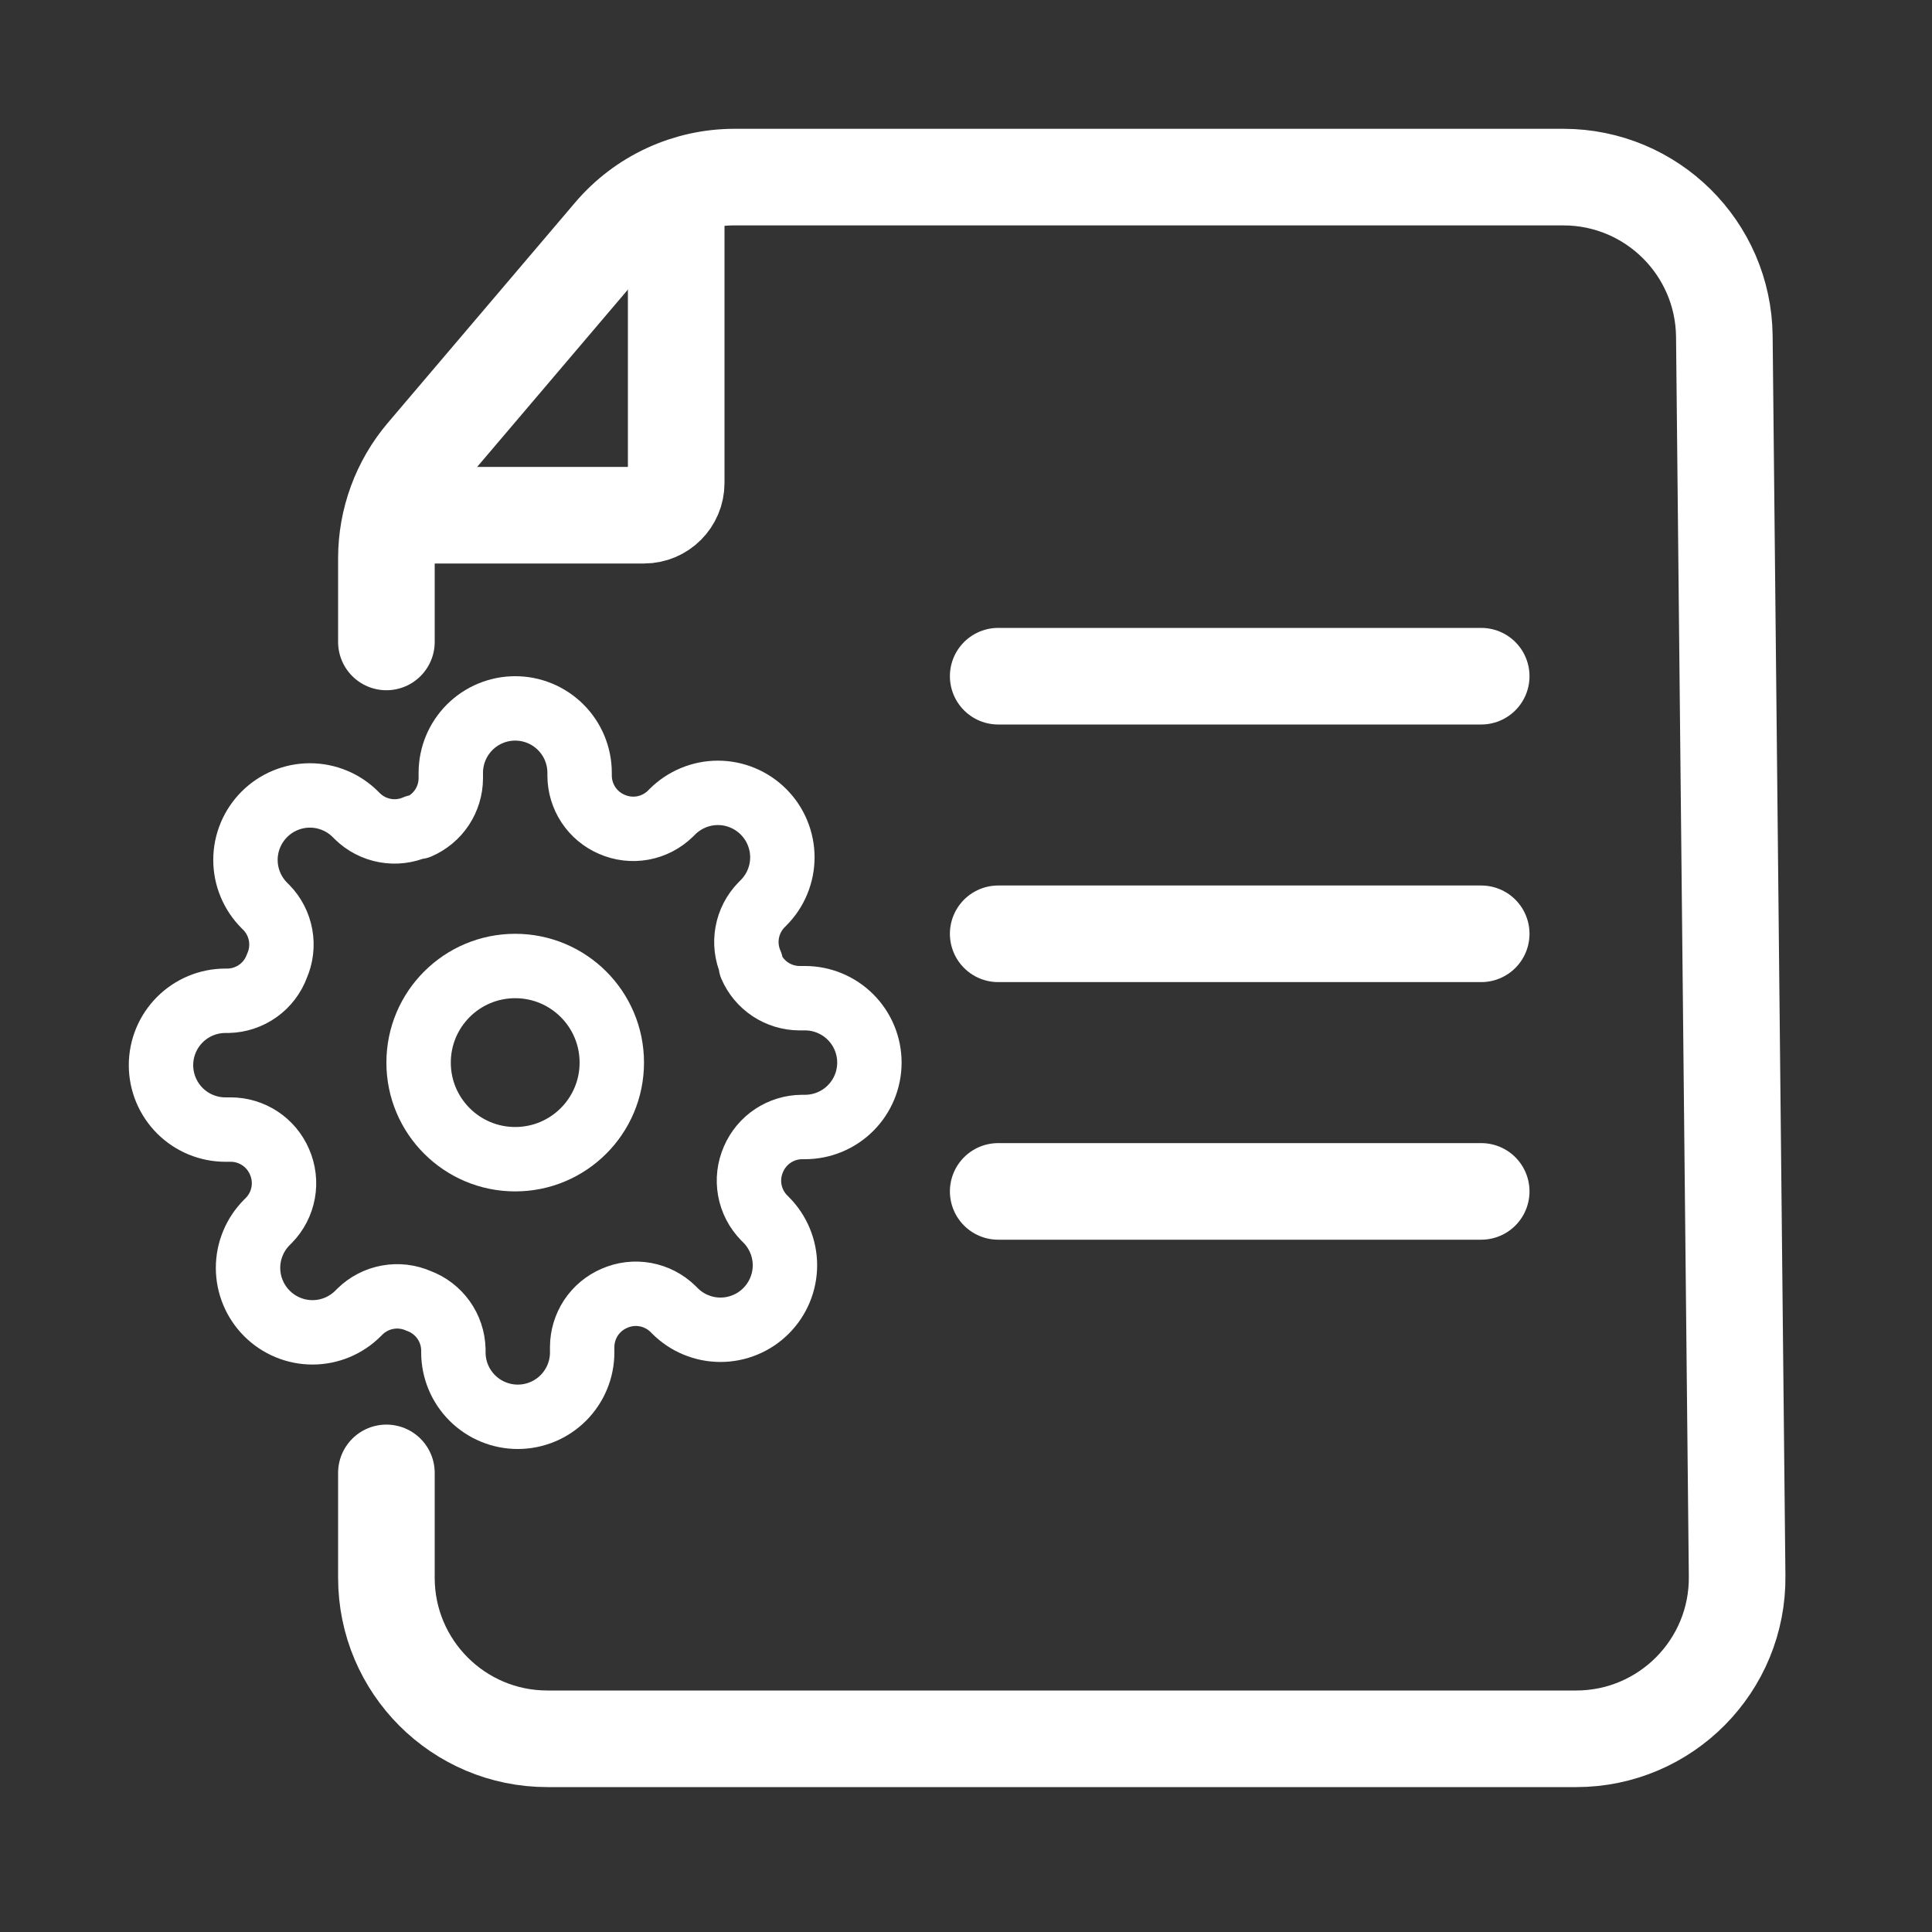 <svg width="60" height="60" viewBox="0 0 60 60" fill="none" xmlns="http://www.w3.org/2000/svg">
<rect x="0" y="0" width="60" height="60" fill="#333333" stroke="none"/>
<g clip-path="url(#clip0_1784_591)">
<path d="M16 36C17.657 36 19 34.657 19 33C19 31.343 17.657 30 16 30C14.343 30 13 31.343 13 33C13 34.657 14.343 36 16 36Z" stroke="white" stroke-width="2" stroke-linecap="round" stroke-linejoin="round"/>
<path d="M23.4 36C23.267 36.302 23.227 36.636 23.286 36.961C23.345 37.285 23.5 37.584 23.73 37.82L23.79 37.88C23.976 38.066 24.123 38.286 24.224 38.529C24.325 38.772 24.377 39.032 24.377 39.295C24.377 39.558 24.325 39.818 24.224 40.061C24.123 40.304 23.976 40.524 23.79 40.71C23.604 40.896 23.384 41.044 23.141 41.144C22.898 41.245 22.638 41.297 22.375 41.297C22.112 41.297 21.852 41.245 21.609 41.144C21.366 41.044 21.146 40.896 20.96 40.71L20.9 40.65C20.664 40.419 20.365 40.265 20.041 40.206C19.716 40.147 19.382 40.187 19.08 40.32C18.784 40.447 18.532 40.657 18.354 40.925C18.177 41.194 18.081 41.508 18.08 41.83V42C18.08 42.53 17.869 43.039 17.494 43.414C17.119 43.789 16.61 44 16.08 44C15.55 44 15.041 43.789 14.666 43.414C14.291 43.039 14.08 42.53 14.08 42V41.91C14.072 41.579 13.965 41.258 13.773 40.989C13.58 40.719 13.311 40.514 13 40.4C12.698 40.267 12.364 40.227 12.039 40.286C11.715 40.345 11.416 40.499 11.18 40.73L11.12 40.79C10.934 40.976 10.714 41.123 10.471 41.224C10.228 41.325 9.968 41.377 9.705 41.377C9.442 41.377 9.182 41.325 8.939 41.224C8.696 41.123 8.476 40.976 8.29 40.79C8.104 40.604 7.957 40.384 7.856 40.141C7.755 39.898 7.703 39.638 7.703 39.375C7.703 39.112 7.755 38.852 7.856 38.609C7.957 38.366 8.104 38.146 8.29 37.96L8.35 37.9C8.581 37.664 8.735 37.365 8.794 37.041C8.853 36.716 8.813 36.382 8.68 36.08C8.553 35.784 8.343 35.532 8.074 35.354C7.806 35.177 7.492 35.081 7.17 35.08H7C6.47 35.08 5.961 34.869 5.586 34.494C5.211 34.119 5 33.61 5 33.08C5 32.55 5.211 32.041 5.586 31.666C5.961 31.291 6.47 31.08 7 31.08H7.09C7.421 31.072 7.742 30.965 8.011 30.773C8.281 30.58 8.486 30.311 8.6 30C8.733 29.698 8.773 29.364 8.714 29.039C8.655 28.715 8.501 28.416 8.27 28.18L8.21 28.12C8.024 27.934 7.877 27.714 7.776 27.471C7.675 27.228 7.623 26.968 7.623 26.705C7.623 26.442 7.675 26.182 7.776 25.939C7.877 25.696 8.024 25.476 8.21 25.29C8.396 25.104 8.616 24.956 8.859 24.856C9.102 24.755 9.362 24.703 9.625 24.703C9.888 24.703 10.148 24.755 10.391 24.856C10.634 24.956 10.854 25.104 11.04 25.29L11.1 25.35C11.336 25.581 11.635 25.735 11.959 25.794C12.284 25.853 12.618 25.813 12.92 25.68H13C13.296 25.553 13.548 25.343 13.726 25.075C13.903 24.806 13.999 24.492 14 24.17V24C14 23.47 14.211 22.961 14.586 22.586C14.961 22.211 15.47 22 16 22C16.53 22 17.039 22.211 17.414 22.586C17.789 22.961 18 23.47 18 24V24.09C18.001 24.412 18.097 24.726 18.274 24.994C18.452 25.263 18.704 25.473 19 25.6C19.302 25.733 19.636 25.773 19.961 25.714C20.285 25.655 20.584 25.5 20.82 25.27L20.88 25.21C21.066 25.024 21.286 24.877 21.529 24.776C21.772 24.675 22.032 24.623 22.295 24.623C22.558 24.623 22.818 24.675 23.061 24.776C23.304 24.877 23.524 25.024 23.71 25.21C23.896 25.396 24.044 25.616 24.144 25.859C24.245 26.102 24.297 26.362 24.297 26.625C24.297 26.888 24.245 27.148 24.144 27.391C24.044 27.634 23.896 27.854 23.71 28.04L23.65 28.1C23.419 28.336 23.265 28.635 23.206 28.959C23.147 29.284 23.187 29.618 23.32 29.92V30C23.447 30.296 23.657 30.548 23.925 30.726C24.194 30.903 24.508 30.999 24.83 31H25C25.53 31 26.039 31.211 26.414 31.586C26.789 31.961 27 32.47 27 33C27 33.53 26.789 34.039 26.414 34.414C26.039 34.789 25.53 35 25 35H24.91C24.588 35.001 24.274 35.097 24.006 35.274C23.737 35.452 23.527 35.704 23.4 36Z" stroke="white" stroke-width="2" stroke-linecap="round" stroke-linejoin="round"/>
</g>
<path d="M12 19.936V17.338C12 16.151 12.422 15.004 13.19 14.1L19.003 7.262C19.953 6.144 21.345 5.5 22.812 5.5H48.551C51.293 5.5 53.523 7.707 53.551 10.448L53.948 48.948C53.977 51.73 51.73 54 48.948 54H17C14.239 54 12 51.761 12 49V45.742" stroke="white" stroke-width="3" stroke-linecap="round"/>
<path d="M13 16H20C20.552 16 21 15.552 21 15V6" stroke="white" stroke-width="3" stroke-linecap="round"/>
<path d="M31 21H46" stroke="white" stroke-width="3" stroke-linecap="round"/>
<path d="M31 29H46" stroke="white" stroke-width="3" stroke-linecap="round"/>
<path d="M31 37H46" stroke="white" stroke-width="3" stroke-linecap="round"/>
<defs>
<clipPath id="clip0_1784_591">
<rect width="24" height="24" fill="white" transform="translate(4 21)"/>
</clipPath>
</defs>
</svg>
